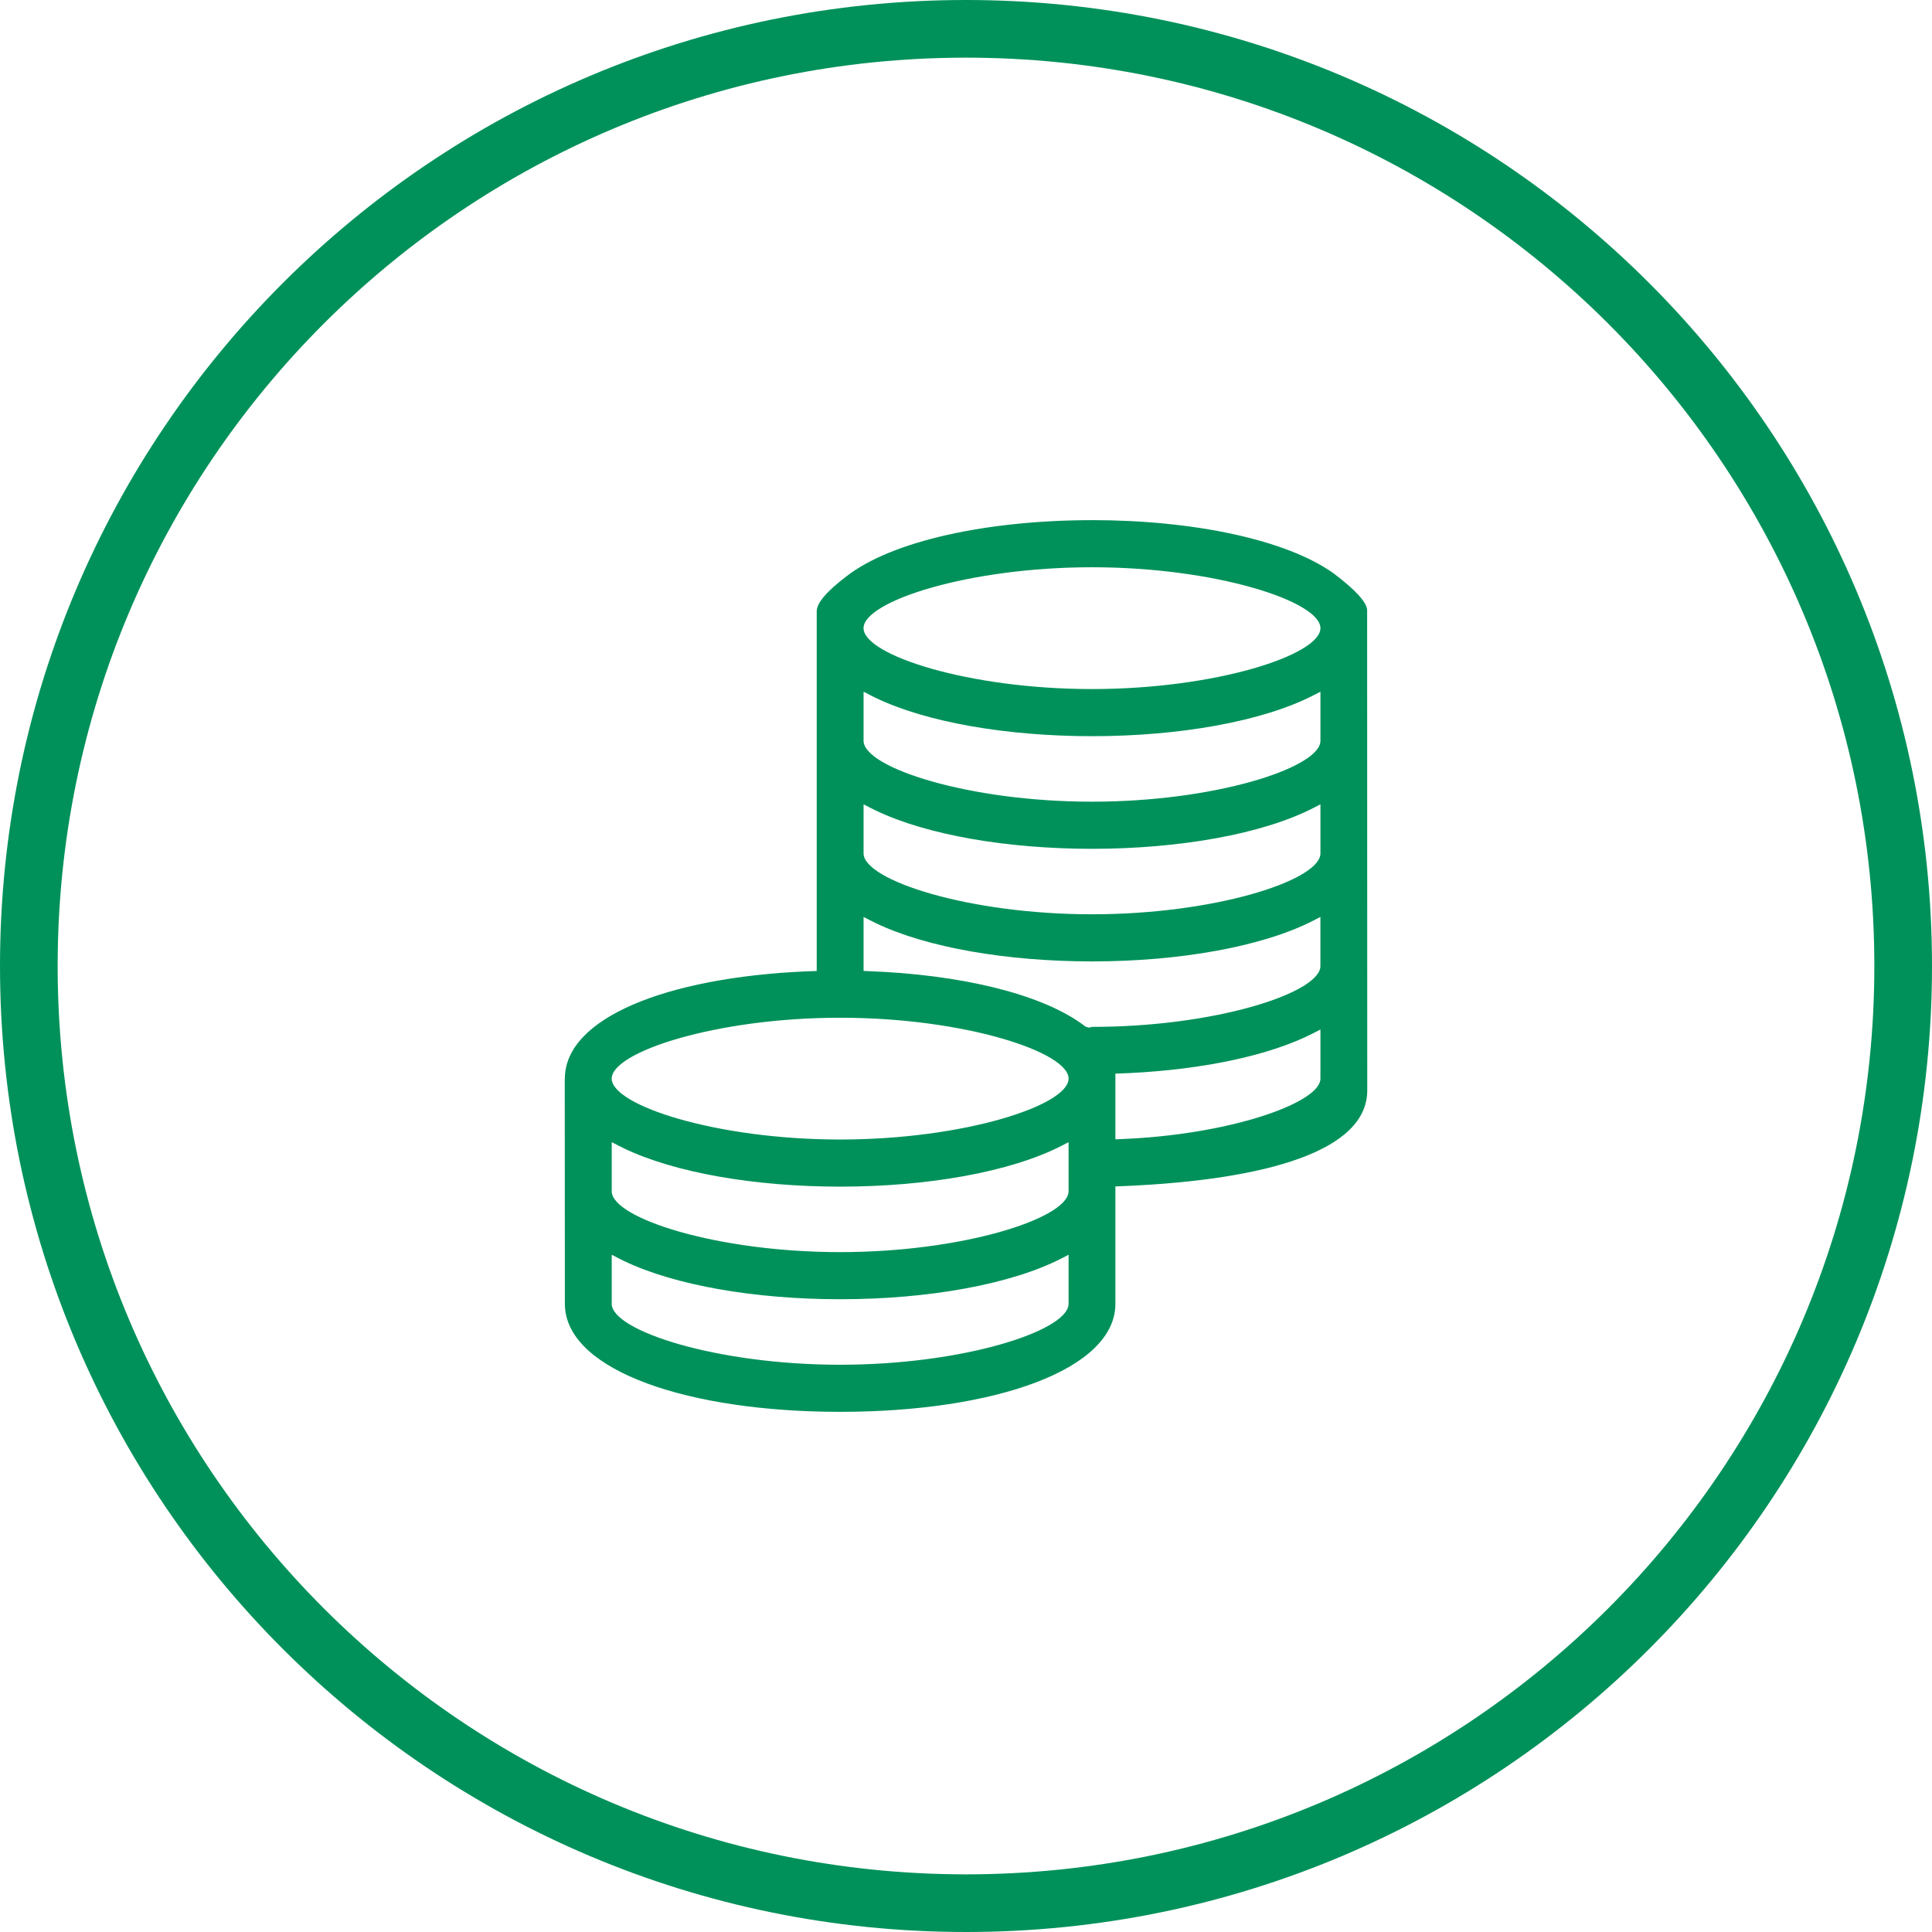 <svg xmlns="http://www.w3.org/2000/svg" width="64" height="64" viewBox="0 0 64 64">
    <path fill="#00915A" d="M32 0c17.673 0 32 14.327 32 32 0 17.673-14.327 32-32 32C14.327 64 0 49.673 0 32 0 14.327 14.327 0 32 0zm0 1.91C15.382 1.91 1.91 15.382 1.91 32c0 16.618 13.472 30.09 30.09 30.09 16.618 0 30.09-13.472 30.09-30.09C62.09 15.382 48.618 1.91 32 1.91zm4.174 15.32c3.36 0 6.452.648 8.01 1.768.71.537 1.078.937 1.104 1.2l.004 15.924c0 2.006-3.344 2.956-7.96 3.164l-.383.015v3.89c0 2.183-4.01 3.578-9.118 3.578-5.028 0-8.993-1.352-9.116-3.476l-.003-.102-.004-7.414v-.004l.003-.062.001.02c0-2.003 3.347-3.345 7.961-3.552l.382-.014V20.247c0-.27.326-.654.979-1.151 1.511-1.181 4.682-1.865 8.14-1.865zm-.776 24.335l-.22.114c-1.688.872-4.445 1.36-7.347 1.36-2.802 0-5.47-.455-7.169-1.271l-.178-.089-.22-.114v1.626c0 .887 3.466 2.018 7.567 2.018 4.029 0 7.445-1.092 7.564-1.971l.003-.047v-1.626zm0-3.73l-.22.114c-1.688.872-4.445 1.36-7.347 1.36-2.802 0-5.47-.455-7.169-1.271l-.178-.09-.22-.113v1.626c0 .887 3.466 2.017 7.567 2.017 4.029 0 7.445-1.091 7.564-1.97l.003-.047v-1.626zm-7.526-4.121l-.04.004-.042-.004c-4.08.007-7.526 1.134-7.526 2.016 0 .887 3.466 2.018 7.567 2.018s7.567-1.13 7.567-2.018c0-.882-3.446-2.01-7.526-2.016zm15.869.39l-.22.114c-1.444.746-3.667 1.212-6.13 1.33l-.296.012-.146.006v2.175l.157-.006c3.566-.135 6.522-1.163 6.632-1.959l.003-.046v-1.626zm0-3.73l-.22.114c-1.688.872-4.445 1.36-7.347 1.36-2.802 0-5.47-.455-7.169-1.271l-.178-.089-.22-.114v1.79l.145.006c3.023.11 5.672.734 7.081 1.744l.129.096.113.03.033-.006.066-.017c4.029 0 7.445-1.09 7.564-1.97L43.74 32v-1.626zm0-3.73l-.22.114c-1.688.871-4.445 1.36-7.347 1.36-2.802 0-5.47-.456-7.169-1.272l-.178-.088-.22-.114v1.626c0 .886 3.466 2.017 7.567 2.017 4.029 0 7.445-1.091 7.564-1.97l.003-.047v-1.626zm0-3.73l-.22.113c-1.688.872-4.445 1.36-7.347 1.36-2.802 0-5.47-.455-7.169-1.27l-.178-.09-.22-.114v1.626c0 .887 3.466 2.018 7.567 2.018 4.029 0 7.445-1.092 7.564-1.97l.003-.048v-1.626zm-7.567-4.123c-4.101 0-7.568 1.131-7.568 2.018 0 .887 3.467 2.017 7.568 2.017 4.1 0 7.567-1.13 7.567-2.017s-3.466-2.018-7.567-2.018z"/>
</svg>
